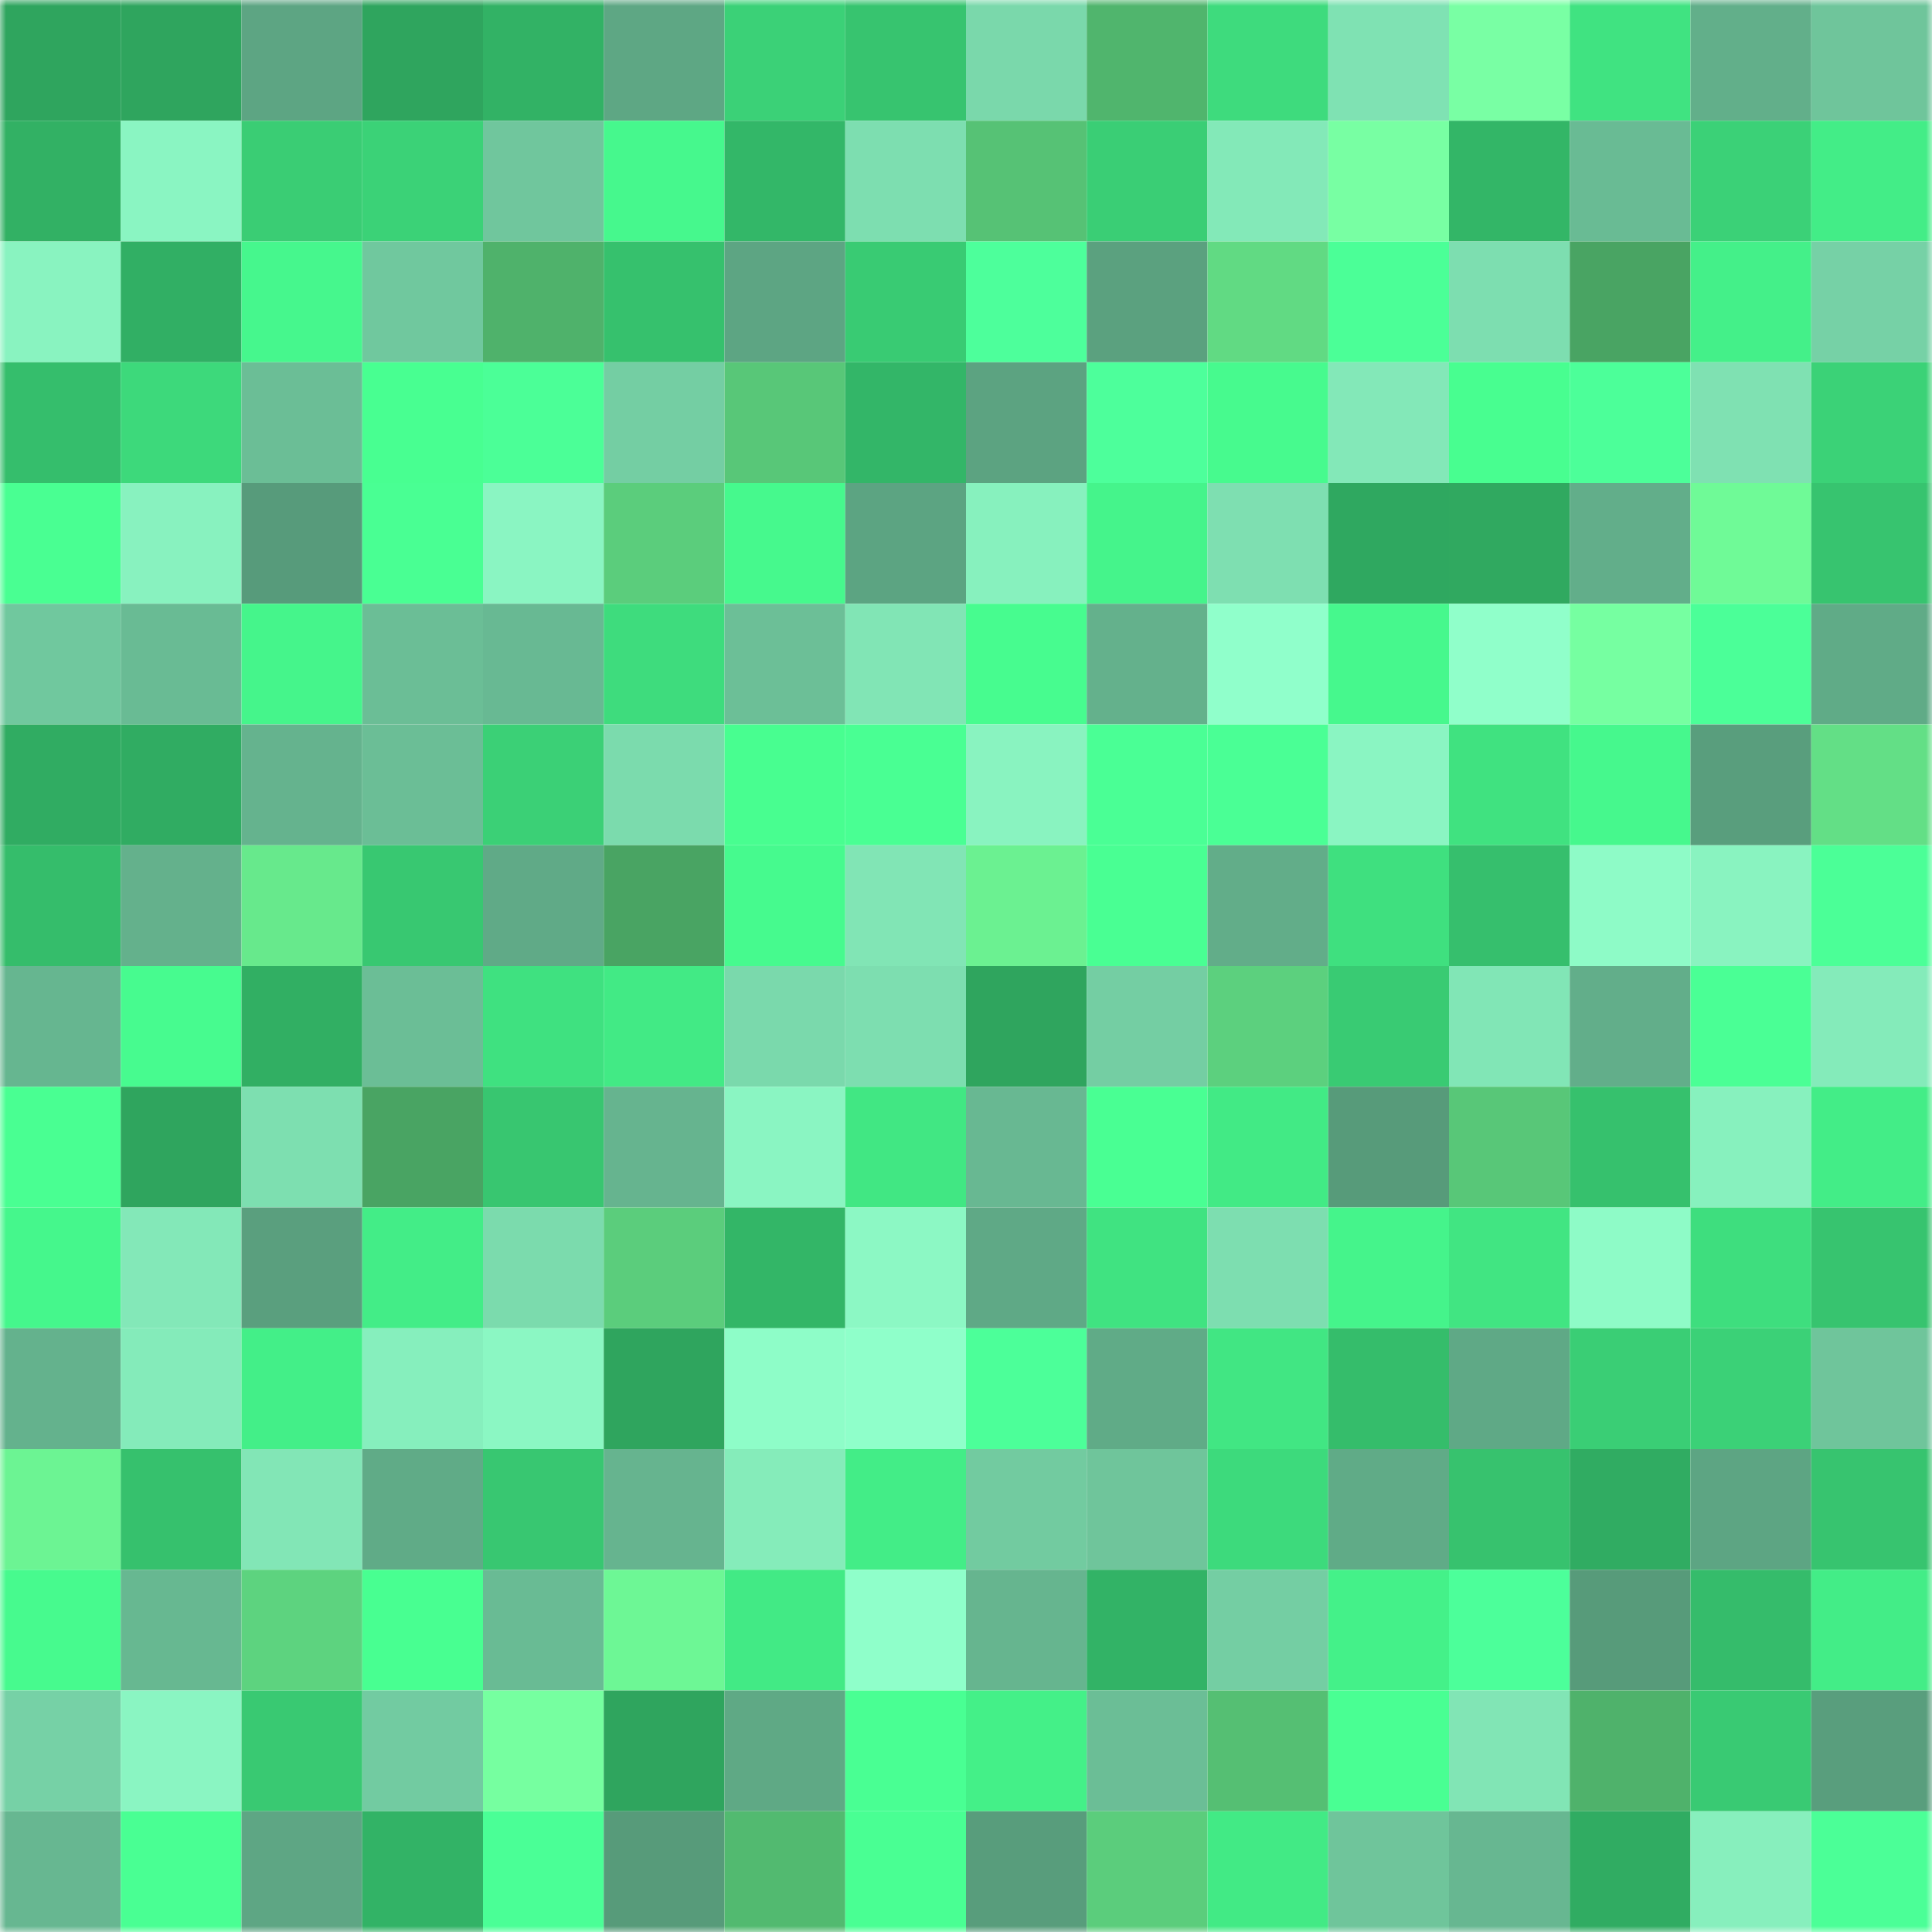 <svg viewBox="0 0 160 160" fill="none" role="img" xmlns="http://www.w3.org/2000/svg" width="240" height="240" name="lens%2Cgap11.lens"><mask id="833863652" mask-type="alpha" maskUnits="userSpaceOnUse" x="0" y="0" width="160" height="160"><rect width="160" height="160" fill="#FFFFFF"></rect></mask><g mask="url(#833863652)"><rect x="0" y="0" width="10" height="10" fill="#2fa55e"></rect><rect x="10" y="0" width="10" height="10" fill="#2fa55e"></rect><rect x="20" y="0" width="10" height="10" fill="#5da583"></rect><rect x="30" y="0" width="10" height="10" fill="#2fa55e"></rect><rect x="40" y="0" width="10" height="10" fill="#32b265"></rect><rect x="50" y="0" width="10" height="10" fill="#5ea784"></rect><rect x="60" y="0" width="10" height="10" fill="#3bd177"></rect><rect x="70" y="0" width="10" height="10" fill="#37c46f"></rect><rect x="80" y="0" width="10" height="10" fill="#7ad8ab"></rect><rect x="90" y="0" width="10" height="10" fill="#50b56d"></rect><rect x="100" y="0" width="10" height="10" fill="#3edb7d"></rect><rect x="110" y="0" width="10" height="10" fill="#7fe2b3"></rect><rect x="120" y="0" width="10" height="10" fill="#79ffa4"></rect><rect x="130" y="0" width="10" height="10" fill="#40e381"></rect><rect x="140" y="0" width="10" height="10" fill="#62af8a"></rect><rect x="150" y="0" width="10" height="10" fill="#6fc59b"></rect><rect x="0" y="10" width="10" height="10" fill="#32b164"></rect><rect x="10" y="10" width="10" height="10" fill="#8af5c2"></rect><rect x="20" y="10" width="10" height="10" fill="#3acd74"></rect><rect x="30" y="10" width="10" height="10" fill="#3bd277"></rect><rect x="40" y="10" width="10" height="10" fill="#70c69d"></rect><rect x="50" y="10" width="10" height="10" fill="#46f88d"></rect><rect x="60" y="10" width="10" height="10" fill="#33b768"></rect><rect x="70" y="10" width="10" height="10" fill="#7ddeb0"></rect><rect x="80" y="10" width="10" height="10" fill="#56c275"></rect><rect x="90" y="10" width="10" height="10" fill="#3ace75"></rect><rect x="100" y="10" width="10" height="10" fill="#83e9b8"></rect><rect x="110" y="10" width="10" height="10" fill="#78ffa3"></rect><rect x="120" y="10" width="10" height="10" fill="#33b667"></rect><rect x="130" y="10" width="10" height="10" fill="#69bb94"></rect><rect x="140" y="10" width="10" height="10" fill="#3bd177"></rect><rect x="150" y="10" width="10" height="10" fill="#43ed87"></rect><rect x="0" y="20" width="10" height="10" fill="#89f3c0"></rect><rect x="10" y="20" width="10" height="10" fill="#31af64"></rect><rect x="20" y="20" width="10" height="10" fill="#46f78d"></rect><rect x="30" y="20" width="10" height="10" fill="#70c89e"></rect><rect x="40" y="20" width="10" height="10" fill="#4fb26b"></rect><rect x="50" y="20" width="10" height="10" fill="#36c16d"></rect><rect x="60" y="20" width="10" height="10" fill="#5da583"></rect><rect x="70" y="20" width="10" height="10" fill="#39cb73"></rect><rect x="80" y="20" width="10" height="10" fill="#4dff9b"></rect><rect x="90" y="20" width="10" height="10" fill="#5ba17f"></rect><rect x="100" y="20" width="10" height="10" fill="#61da83"></rect><rect x="110" y="20" width="10" height="10" fill="#4bff97"></rect><rect x="120" y="20" width="10" height="10" fill="#7ddeb0"></rect><rect x="130" y="20" width="10" height="10" fill="#49a463"></rect><rect x="140" y="20" width="10" height="10" fill="#44f089"></rect><rect x="150" y="20" width="10" height="10" fill="#76d1a6"></rect><rect x="0" y="30" width="10" height="10" fill="#35be6c"></rect><rect x="10" y="30" width="10" height="10" fill="#3dd97b"></rect><rect x="20" y="30" width="10" height="10" fill="#6bbe96"></rect><rect x="30" y="30" width="10" height="10" fill="#48ff91"></rect><rect x="40" y="30" width="10" height="10" fill="#4bff97"></rect><rect x="50" y="30" width="10" height="10" fill="#74cea3"></rect><rect x="60" y="30" width="10" height="10" fill="#58c778"></rect><rect x="70" y="30" width="10" height="10" fill="#33b668"></rect><rect x="80" y="30" width="10" height="10" fill="#5ca381"></rect><rect x="90" y="30" width="10" height="10" fill="#4dff9b"></rect><rect x="100" y="30" width="10" height="10" fill="#47fa8e"></rect><rect x="110" y="30" width="10" height="10" fill="#83e8b8"></rect><rect x="120" y="30" width="10" height="10" fill="#48fe90"></rect><rect x="130" y="30" width="10" height="10" fill="#4cff99"></rect><rect x="140" y="30" width="10" height="10" fill="#7fe1b2"></rect><rect x="150" y="30" width="10" height="10" fill="#3bd277"></rect><rect x="0" y="40" width="10" height="10" fill="#49ff92"></rect><rect x="10" y="40" width="10" height="10" fill="#88f2bf"></rect><rect x="20" y="40" width="10" height="10" fill="#579b7b"></rect><rect x="30" y="40" width="10" height="10" fill="#49ff93"></rect><rect x="40" y="40" width="10" height="10" fill="#8af5c2"></rect><rect x="50" y="40" width="10" height="10" fill="#5bcd7c"></rect><rect x="60" y="40" width="10" height="10" fill="#46f98d"></rect><rect x="70" y="40" width="10" height="10" fill="#5ca482"></rect><rect x="80" y="40" width="10" height="10" fill="#87f1be"></rect><rect x="90" y="40" width="10" height="10" fill="#45f48b"></rect><rect x="100" y="40" width="10" height="10" fill="#7edfb1"></rect><rect x="110" y="40" width="10" height="10" fill="#2fa860"></rect><rect x="120" y="40" width="10" height="10" fill="#30a960"></rect><rect x="130" y="40" width="10" height="10" fill="#62ae8a"></rect><rect x="140" y="40" width="10" height="10" fill="#6ffa97"></rect><rect x="150" y="40" width="10" height="10" fill="#37c46f"></rect><rect x="0" y="50" width="10" height="10" fill="#70c89e"></rect><rect x="10" y="50" width="10" height="10" fill="#69bb94"></rect><rect x="20" y="50" width="10" height="10" fill="#45f58b"></rect><rect x="30" y="50" width="10" height="10" fill="#6bbe96"></rect><rect x="40" y="50" width="10" height="10" fill="#68b993"></rect><rect x="50" y="50" width="10" height="10" fill="#3edc7d"></rect><rect x="60" y="50" width="10" height="10" fill="#6cbf97"></rect><rect x="70" y="50" width="10" height="10" fill="#81e5b5"></rect><rect x="80" y="50" width="10" height="10" fill="#47fc8f"></rect><rect x="90" y="50" width="10" height="10" fill="#64b18c"></rect><rect x="100" y="50" width="10" height="10" fill="#90ffcb"></rect><rect x="110" y="50" width="10" height="10" fill="#46f88d"></rect><rect x="120" y="50" width="10" height="10" fill="#90ffca"></rect><rect x="130" y="50" width="10" height="10" fill="#76ffa1"></rect><rect x="140" y="50" width="10" height="10" fill="#4bff98"></rect><rect x="150" y="50" width="10" height="10" fill="#60ab87"></rect><rect x="0" y="60" width="10" height="10" fill="#30ac62"></rect><rect x="10" y="60" width="10" height="10" fill="#30ac62"></rect><rect x="20" y="60" width="10" height="10" fill="#65b38e"></rect><rect x="30" y="60" width="10" height="10" fill="#6bbe96"></rect><rect x="40" y="60" width="10" height="10" fill="#3bd076"></rect><rect x="50" y="60" width="10" height="10" fill="#7bdbad"></rect><rect x="60" y="60" width="10" height="10" fill="#48fe90"></rect><rect x="70" y="60" width="10" height="10" fill="#49ff93"></rect><rect x="80" y="60" width="10" height="10" fill="#89f3c0"></rect><rect x="90" y="60" width="10" height="10" fill="#4aff95"></rect><rect x="100" y="60" width="10" height="10" fill="#4aff95"></rect><rect x="110" y="60" width="10" height="10" fill="#8af5c2"></rect><rect x="120" y="60" width="10" height="10" fill="#40e280"></rect><rect x="130" y="60" width="10" height="10" fill="#46f88d"></rect><rect x="140" y="60" width="10" height="10" fill="#599e7d"></rect><rect x="150" y="60" width="10" height="10" fill="#63df86"></rect><rect x="0" y="70" width="10" height="10" fill="#35bd6b"></rect><rect x="10" y="70" width="10" height="10" fill="#64b18c"></rect><rect x="20" y="70" width="10" height="10" fill="#67e98c"></rect><rect x="30" y="70" width="10" height="10" fill="#38c871"></rect><rect x="40" y="70" width="10" height="10" fill="#60aa87"></rect><rect x="50" y="70" width="10" height="10" fill="#49a463"></rect><rect x="60" y="70" width="10" height="10" fill="#46fa8e"></rect><rect x="70" y="70" width="10" height="10" fill="#81e5b5"></rect><rect x="80" y="70" width="10" height="10" fill="#6bf191"></rect><rect x="90" y="70" width="10" height="10" fill="#49ff93"></rect><rect x="100" y="70" width="10" height="10" fill="#62ad89"></rect><rect x="110" y="70" width="10" height="10" fill="#3fe07f"></rect><rect x="120" y="70" width="10" height="10" fill="#36bf6d"></rect><rect x="130" y="70" width="10" height="10" fill="#8efbc7"></rect><rect x="140" y="70" width="10" height="10" fill="#89f3c0"></rect><rect x="150" y="70" width="10" height="10" fill="#4bff97"></rect><rect x="0" y="80" width="10" height="10" fill="#66b690"></rect><rect x="10" y="80" width="10" height="10" fill="#47fb8f"></rect><rect x="20" y="80" width="10" height="10" fill="#31af63"></rect><rect x="30" y="80" width="10" height="10" fill="#6bbe96"></rect><rect x="40" y="80" width="10" height="10" fill="#3fe180"></rect><rect x="50" y="80" width="10" height="10" fill="#42ea85"></rect><rect x="60" y="80" width="10" height="10" fill="#7ad9ac"></rect><rect x="70" y="80" width="10" height="10" fill="#7ddeb0"></rect><rect x="80" y="80" width="10" height="10" fill="#2fa55e"></rect><rect x="90" y="80" width="10" height="10" fill="#74cea3"></rect><rect x="100" y="80" width="10" height="10" fill="#5cd07e"></rect><rect x="110" y="80" width="10" height="10" fill="#39cb73"></rect><rect x="120" y="80" width="10" height="10" fill="#81e6b6"></rect><rect x="130" y="80" width="10" height="10" fill="#62ae8a"></rect><rect x="140" y="80" width="10" height="10" fill="#4aff95"></rect><rect x="150" y="80" width="10" height="10" fill="#84ebba"></rect><rect x="0" y="90" width="10" height="10" fill="#49ff92"></rect><rect x="10" y="90" width="10" height="10" fill="#2fa55e"></rect><rect x="20" y="90" width="10" height="10" fill="#7ddfb0"></rect><rect x="30" y="90" width="10" height="10" fill="#49a463"></rect><rect x="40" y="90" width="10" height="10" fill="#38c670"></rect><rect x="50" y="90" width="10" height="10" fill="#66b48f"></rect><rect x="60" y="90" width="10" height="10" fill="#8af5c2"></rect><rect x="70" y="90" width="10" height="10" fill="#41e783"></rect><rect x="80" y="90" width="10" height="10" fill="#68b892"></rect><rect x="90" y="90" width="10" height="10" fill="#49ff93"></rect><rect x="100" y="90" width="10" height="10" fill="#42ea85"></rect><rect x="110" y="90" width="10" height="10" fill="#579b7a"></rect><rect x="120" y="90" width="10" height="10" fill="#58c778"></rect><rect x="130" y="90" width="10" height="10" fill="#36c16d"></rect><rect x="140" y="90" width="10" height="10" fill="#87f1be"></rect><rect x="150" y="90" width="10" height="10" fill="#43ed87"></rect><rect x="0" y="100" width="10" height="10" fill="#45f78c"></rect><rect x="10" y="100" width="10" height="10" fill="#83e8b8"></rect><rect x="20" y="100" width="10" height="10" fill="#5a9f7e"></rect><rect x="30" y="100" width="10" height="10" fill="#43ed87"></rect><rect x="40" y="100" width="10" height="10" fill="#7bdbad"></rect><rect x="50" y="100" width="10" height="10" fill="#5bcd7c"></rect><rect x="60" y="100" width="10" height="10" fill="#33b667"></rect><rect x="70" y="100" width="10" height="10" fill="#8cf8c4"></rect><rect x="80" y="100" width="10" height="10" fill="#5fa986"></rect><rect x="90" y="100" width="10" height="10" fill="#40e381"></rect><rect x="100" y="100" width="10" height="10" fill="#7ddeb0"></rect><rect x="110" y="100" width="10" height="10" fill="#45f48b"></rect><rect x="120" y="100" width="10" height="10" fill="#41e582"></rect><rect x="130" y="100" width="10" height="10" fill="#8efbc7"></rect><rect x="140" y="100" width="10" height="10" fill="#3ede7e"></rect><rect x="150" y="100" width="10" height="10" fill="#37c46f"></rect><rect x="0" y="110" width="10" height="10" fill="#64b28d"></rect><rect x="10" y="110" width="10" height="10" fill="#84ebba"></rect><rect x="20" y="110" width="10" height="10" fill="#43ef88"></rect><rect x="30" y="110" width="10" height="10" fill="#86efbd"></rect><rect x="40" y="110" width="10" height="10" fill="#8bf7c3"></rect><rect x="50" y="110" width="10" height="10" fill="#2fa55e"></rect><rect x="60" y="110" width="10" height="10" fill="#8efdc8"></rect><rect x="70" y="110" width="10" height="10" fill="#8fffca"></rect><rect x="80" y="110" width="10" height="10" fill="#4cff99"></rect><rect x="90" y="110" width="10" height="10" fill="#60ab87"></rect><rect x="100" y="110" width="10" height="10" fill="#41e683"></rect><rect x="110" y="110" width="10" height="10" fill="#35bd6b"></rect><rect x="120" y="110" width="10" height="10" fill="#5fa986"></rect><rect x="130" y="110" width="10" height="10" fill="#3ace75"></rect><rect x="140" y="110" width="10" height="10" fill="#3bd177"></rect><rect x="150" y="110" width="10" height="10" fill="#6fc59b"></rect><rect x="0" y="120" width="10" height="10" fill="#6cf493"></rect><rect x="10" y="120" width="10" height="10" fill="#36c16d"></rect><rect x="20" y="120" width="10" height="10" fill="#82e6b6"></rect><rect x="30" y="120" width="10" height="10" fill="#60ab87"></rect><rect x="40" y="120" width="10" height="10" fill="#38c771"></rect><rect x="50" y="120" width="10" height="10" fill="#66b48f"></rect><rect x="60" y="120" width="10" height="10" fill="#85ecba"></rect><rect x="70" y="120" width="10" height="10" fill="#43ed87"></rect><rect x="80" y="120" width="10" height="10" fill="#72cba0"></rect><rect x="90" y="120" width="10" height="10" fill="#6fc59b"></rect><rect x="100" y="120" width="10" height="10" fill="#3dda7c"></rect><rect x="110" y="120" width="10" height="10" fill="#60ab87"></rect><rect x="120" y="120" width="10" height="10" fill="#37c26e"></rect><rect x="130" y="120" width="10" height="10" fill="#30ac62"></rect><rect x="140" y="120" width="10" height="10" fill="#5da583"></rect><rect x="150" y="120" width="10" height="10" fill="#37c46f"></rect><rect x="0" y="130" width="10" height="10" fill="#47fa8e"></rect><rect x="10" y="130" width="10" height="10" fill="#67b891"></rect><rect x="20" y="130" width="10" height="10" fill="#5dd37f"></rect><rect x="30" y="130" width="10" height="10" fill="#48ff91"></rect><rect x="40" y="130" width="10" height="10" fill="#69bb94"></rect><rect x="50" y="130" width="10" height="10" fill="#6df795"></rect><rect x="60" y="130" width="10" height="10" fill="#42ea85"></rect><rect x="70" y="130" width="10" height="10" fill="#8fffca"></rect><rect x="80" y="130" width="10" height="10" fill="#66b58f"></rect><rect x="90" y="130" width="10" height="10" fill="#32b366"></rect><rect x="100" y="130" width="10" height="10" fill="#74cea3"></rect><rect x="110" y="130" width="10" height="10" fill="#44f189"></rect><rect x="120" y="130" width="10" height="10" fill="#4cff9a"></rect><rect x="130" y="130" width="10" height="10" fill="#579b7a"></rect><rect x="140" y="130" width="10" height="10" fill="#35bc6b"></rect><rect x="150" y="130" width="10" height="10" fill="#43ed87"></rect><rect x="0" y="140" width="10" height="10" fill="#76d1a6"></rect><rect x="10" y="140" width="10" height="10" fill="#8af5c2"></rect><rect x="20" y="140" width="10" height="10" fill="#39c972"></rect><rect x="30" y="140" width="10" height="10" fill="#72cba1"></rect><rect x="40" y="140" width="10" height="10" fill="#76ffa0"></rect><rect x="50" y="140" width="10" height="10" fill="#2fa55e"></rect><rect x="60" y="140" width="10" height="10" fill="#5fa985"></rect><rect x="70" y="140" width="10" height="10" fill="#49ff93"></rect><rect x="80" y="140" width="10" height="10" fill="#44f088"></rect><rect x="90" y="140" width="10" height="10" fill="#6bbe96"></rect><rect x="100" y="140" width="10" height="10" fill="#55bf73"></rect><rect x="110" y="140" width="10" height="10" fill="#49ff93"></rect><rect x="120" y="140" width="10" height="10" fill="#81e5b5"></rect><rect x="130" y="140" width="10" height="10" fill="#4fb26b"></rect><rect x="140" y="140" width="10" height="10" fill="#39ca73"></rect><rect x="150" y="140" width="10" height="10" fill="#599e7d"></rect><rect x="0" y="150" width="10" height="10" fill="#67b791"></rect><rect x="10" y="150" width="10" height="10" fill="#49ff93"></rect><rect x="20" y="150" width="10" height="10" fill="#5ea684"></rect><rect x="30" y="150" width="10" height="10" fill="#32b366"></rect><rect x="40" y="150" width="10" height="10" fill="#4aff96"></rect><rect x="50" y="150" width="10" height="10" fill="#579b7a"></rect><rect x="60" y="150" width="10" height="10" fill="#52ba70"></rect><rect x="70" y="150" width="10" height="10" fill="#49ff93"></rect><rect x="80" y="150" width="10" height="10" fill="#589d7c"></rect><rect x="90" y="150" width="10" height="10" fill="#5bcd7c"></rect><rect x="100" y="150" width="10" height="10" fill="#42ea85"></rect><rect x="110" y="150" width="10" height="10" fill="#6fc59b"></rect><rect x="120" y="150" width="10" height="10" fill="#67b791"></rect><rect x="130" y="150" width="10" height="10" fill="#30ac62"></rect><rect x="140" y="150" width="10" height="10" fill="#87efbd"></rect><rect x="150" y="150" width="10" height="10" fill="#4bff97"></rect></g></svg>